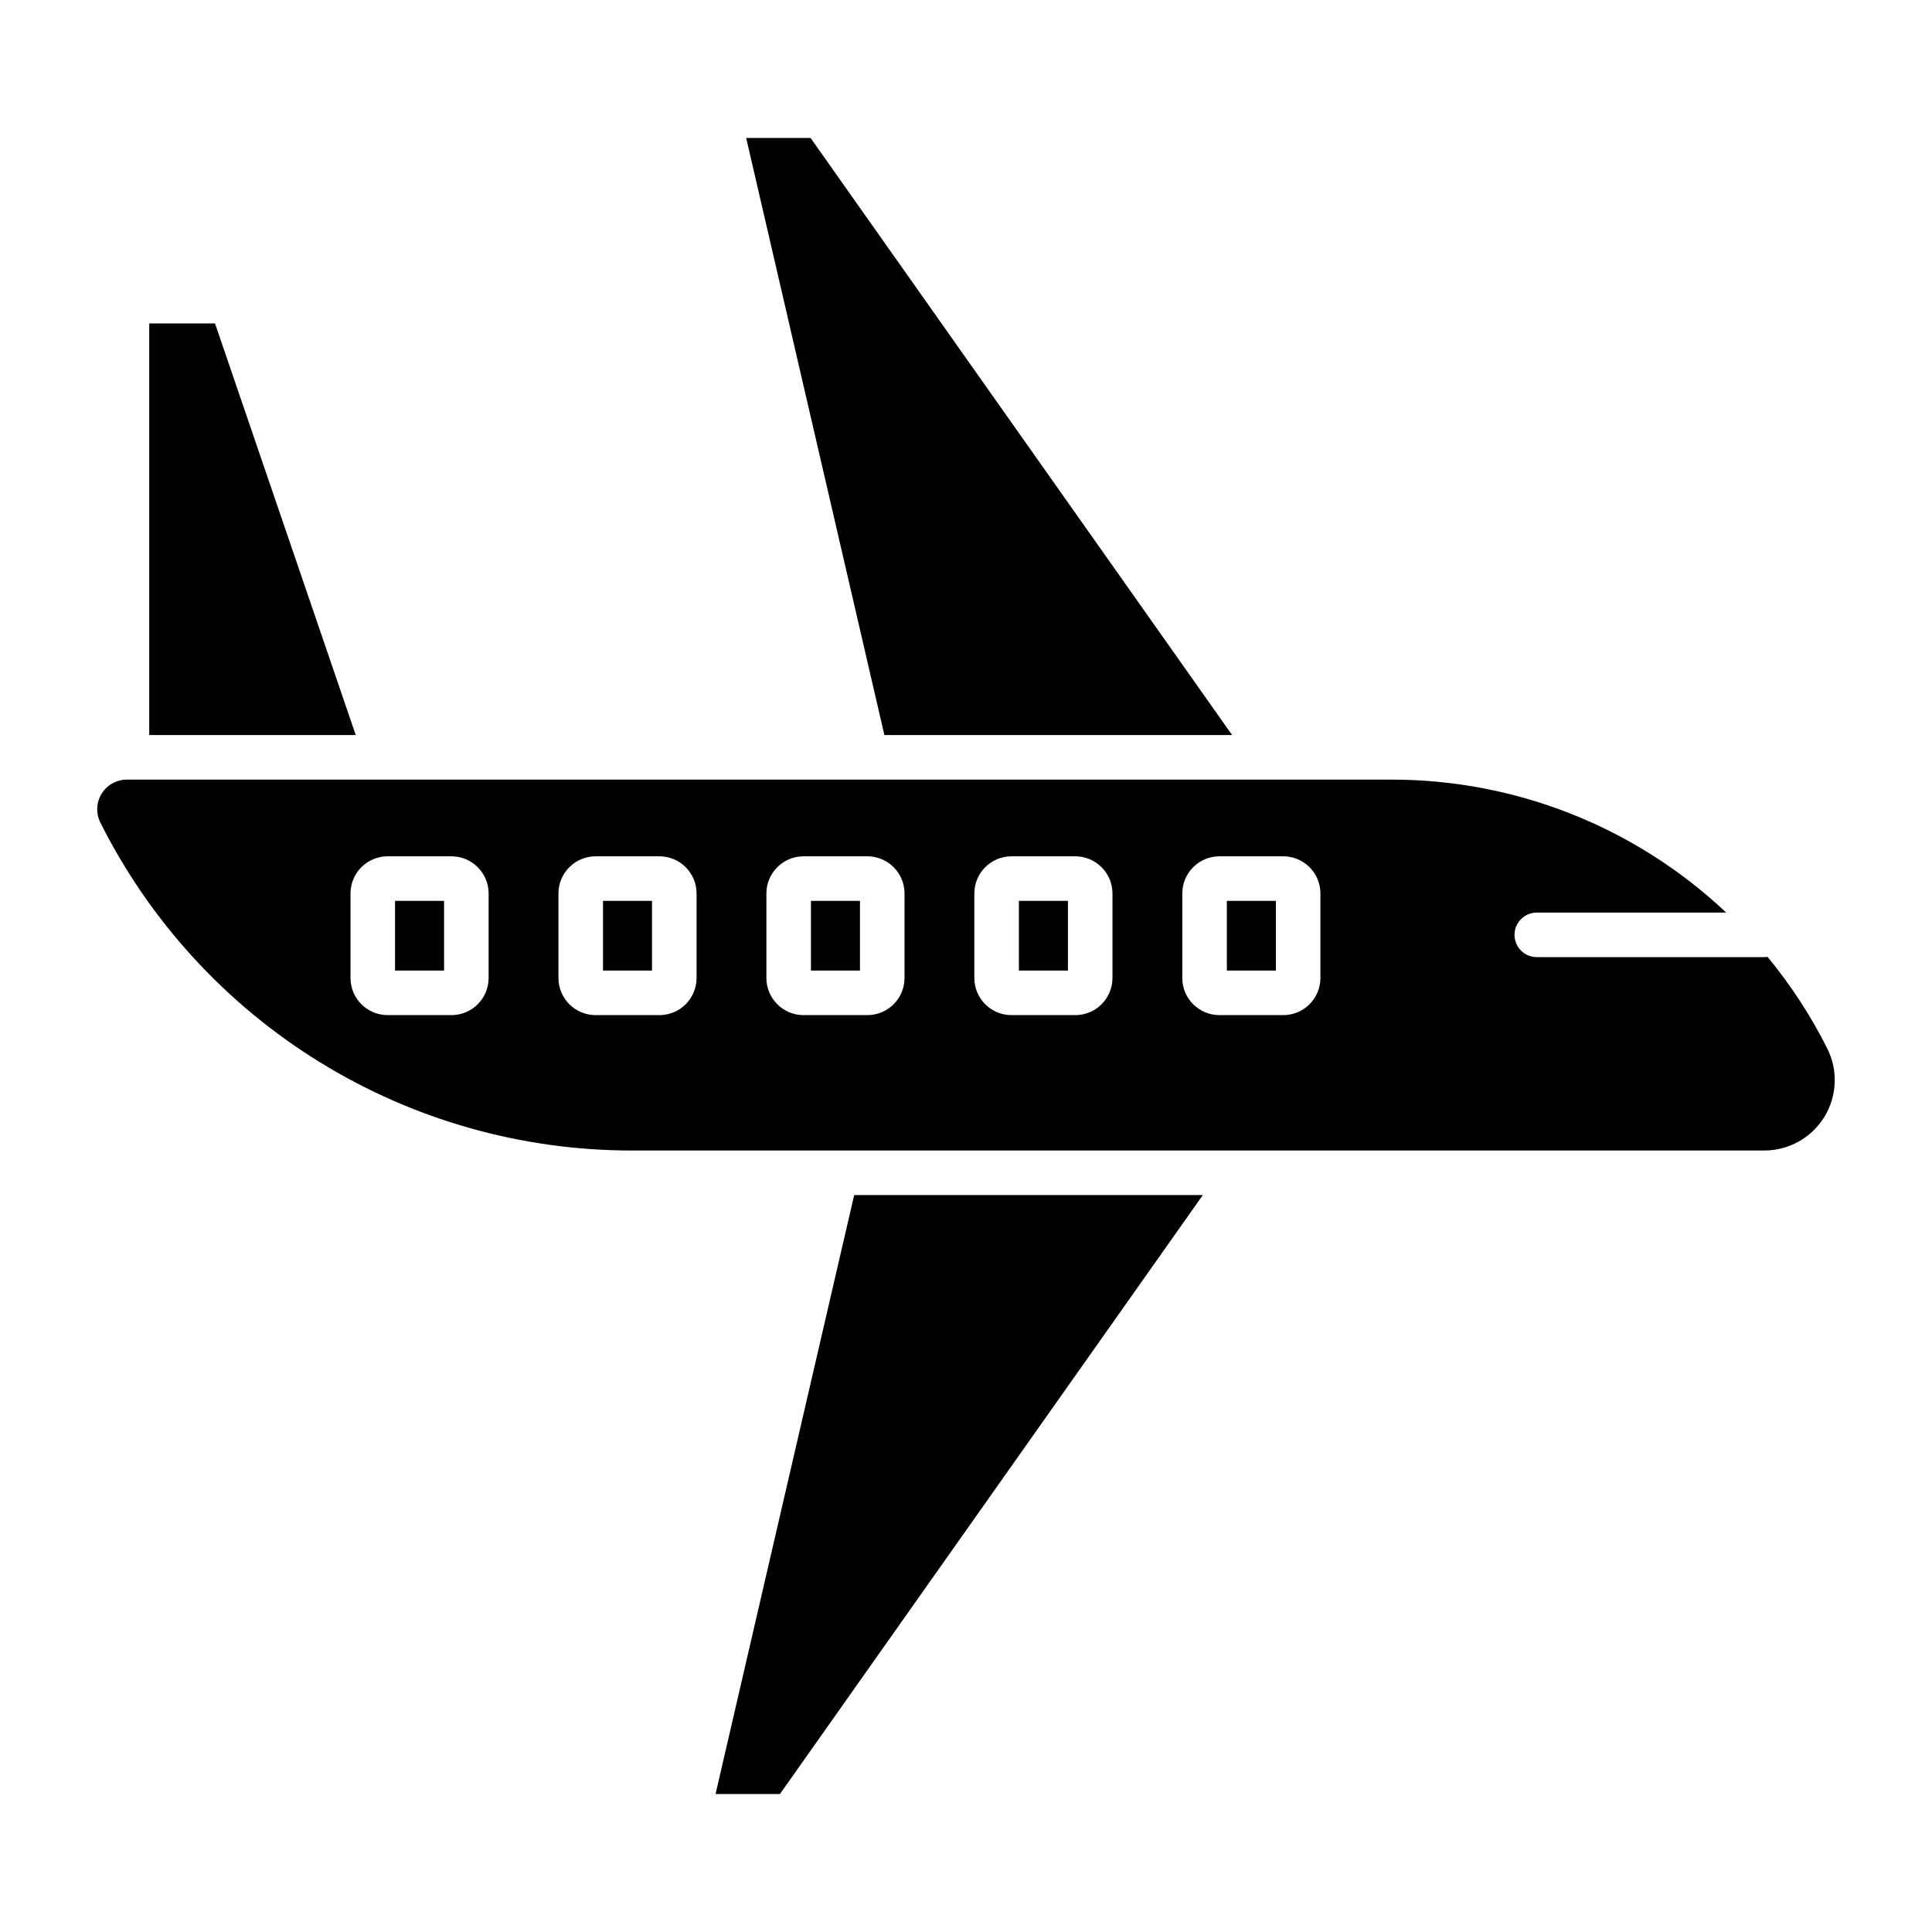 <?xml version="1.0" encoding="UTF-8"?>
<!-- The Best Svg Icon site in the world: iconSvg.co, Visit us! https://iconsvg.co -->
<svg fill="#000000" width="800px" height="800px" version="1.1" viewBox="144 144 512 512" xmlns="http://www.w3.org/2000/svg">
 <g>
  <path d="m303.8 382.74h12.992v18.469h-12.992z"/>
  <path d="m248.69 382.74h12.992v18.469h-12.992z"/>
  <path d="m358.91 382.74h12.992v18.469h-12.992z"/>
  <path d="m333.63 619.43h17.066l112.07-158.73h-92.398z"/>
  <path d="m183.55 229.71v109.08h54.723l-37.293-109.08z"/>
  <path d="m470.52 338.79-111.71-158.23h-17.066l36.625 158.23z"/>
  <path d="m612.42 397.58c-0.293 0.043-0.586 0.07-0.883 0.07h-60.27c-3.262 0-5.906-2.644-5.906-5.902 0-3.262 2.644-5.906 5.906-5.906h50.191c-23.977-22.641-55.707-35.25-88.684-35.238h-335.14c-2.723-0.004-5.258 1.406-6.691 3.723-1.434 2.316-1.566 5.211-0.352 7.648 13.09 26.129 33.195 48.098 58.059 63.449 24.867 15.348 53.516 23.477 82.738 23.473h300.16c6.469 0.004 12.48-3.34 15.887-8.84 3.402-5.5 3.715-12.371 0.824-18.16-4.348-8.676-9.664-16.832-15.84-24.316zm-338.93 5.598c-0.008 5.434-4.41 9.832-9.84 9.84h-16.926c-5.43-0.008-9.832-4.406-9.84-9.84v-22.406c0.008-5.43 4.41-9.832 9.84-9.84h16.926c5.43 0.008 9.832 4.41 9.84 9.84zm55.109 0c-0.008 5.434-4.41 9.836-9.84 9.84h-16.926c-5.43-0.008-9.832-4.406-9.84-9.84v-22.406c0.008-5.43 4.41-9.832 9.84-9.84h16.926c5.43 0.008 9.832 4.41 9.84 9.84zm55.109 0c-0.008 5.434-4.41 9.836-9.84 9.84h-16.926c-5.434-0.004-9.832-4.406-9.84-9.84v-22.406c0.008-5.43 4.406-9.832 9.84-9.84h16.926c5.43 0.008 9.832 4.41 9.84 9.84zm55.109 0c-0.008 5.434-4.41 9.836-9.84 9.84h-16.926c-5.434-0.004-9.836-4.406-9.84-9.84v-22.406c0.004-5.43 4.406-9.832 9.84-9.84h16.926c5.43 0.008 9.832 4.41 9.84 9.84zm55.109 0c-0.008 5.434-4.41 9.836-9.84 9.84h-16.926c-5.434-0.004-9.836-4.406-9.84-9.84v-22.406c0.004-5.43 4.406-9.832 9.84-9.84h16.926c5.43 0.008 9.832 4.41 9.84 9.84z"/>
  <path d="m414.02 382.74h12.992v18.469h-12.992z"/>
  <path d="m469.13 382.74h12.992v18.469h-12.992z"/>
 </g>
</svg>